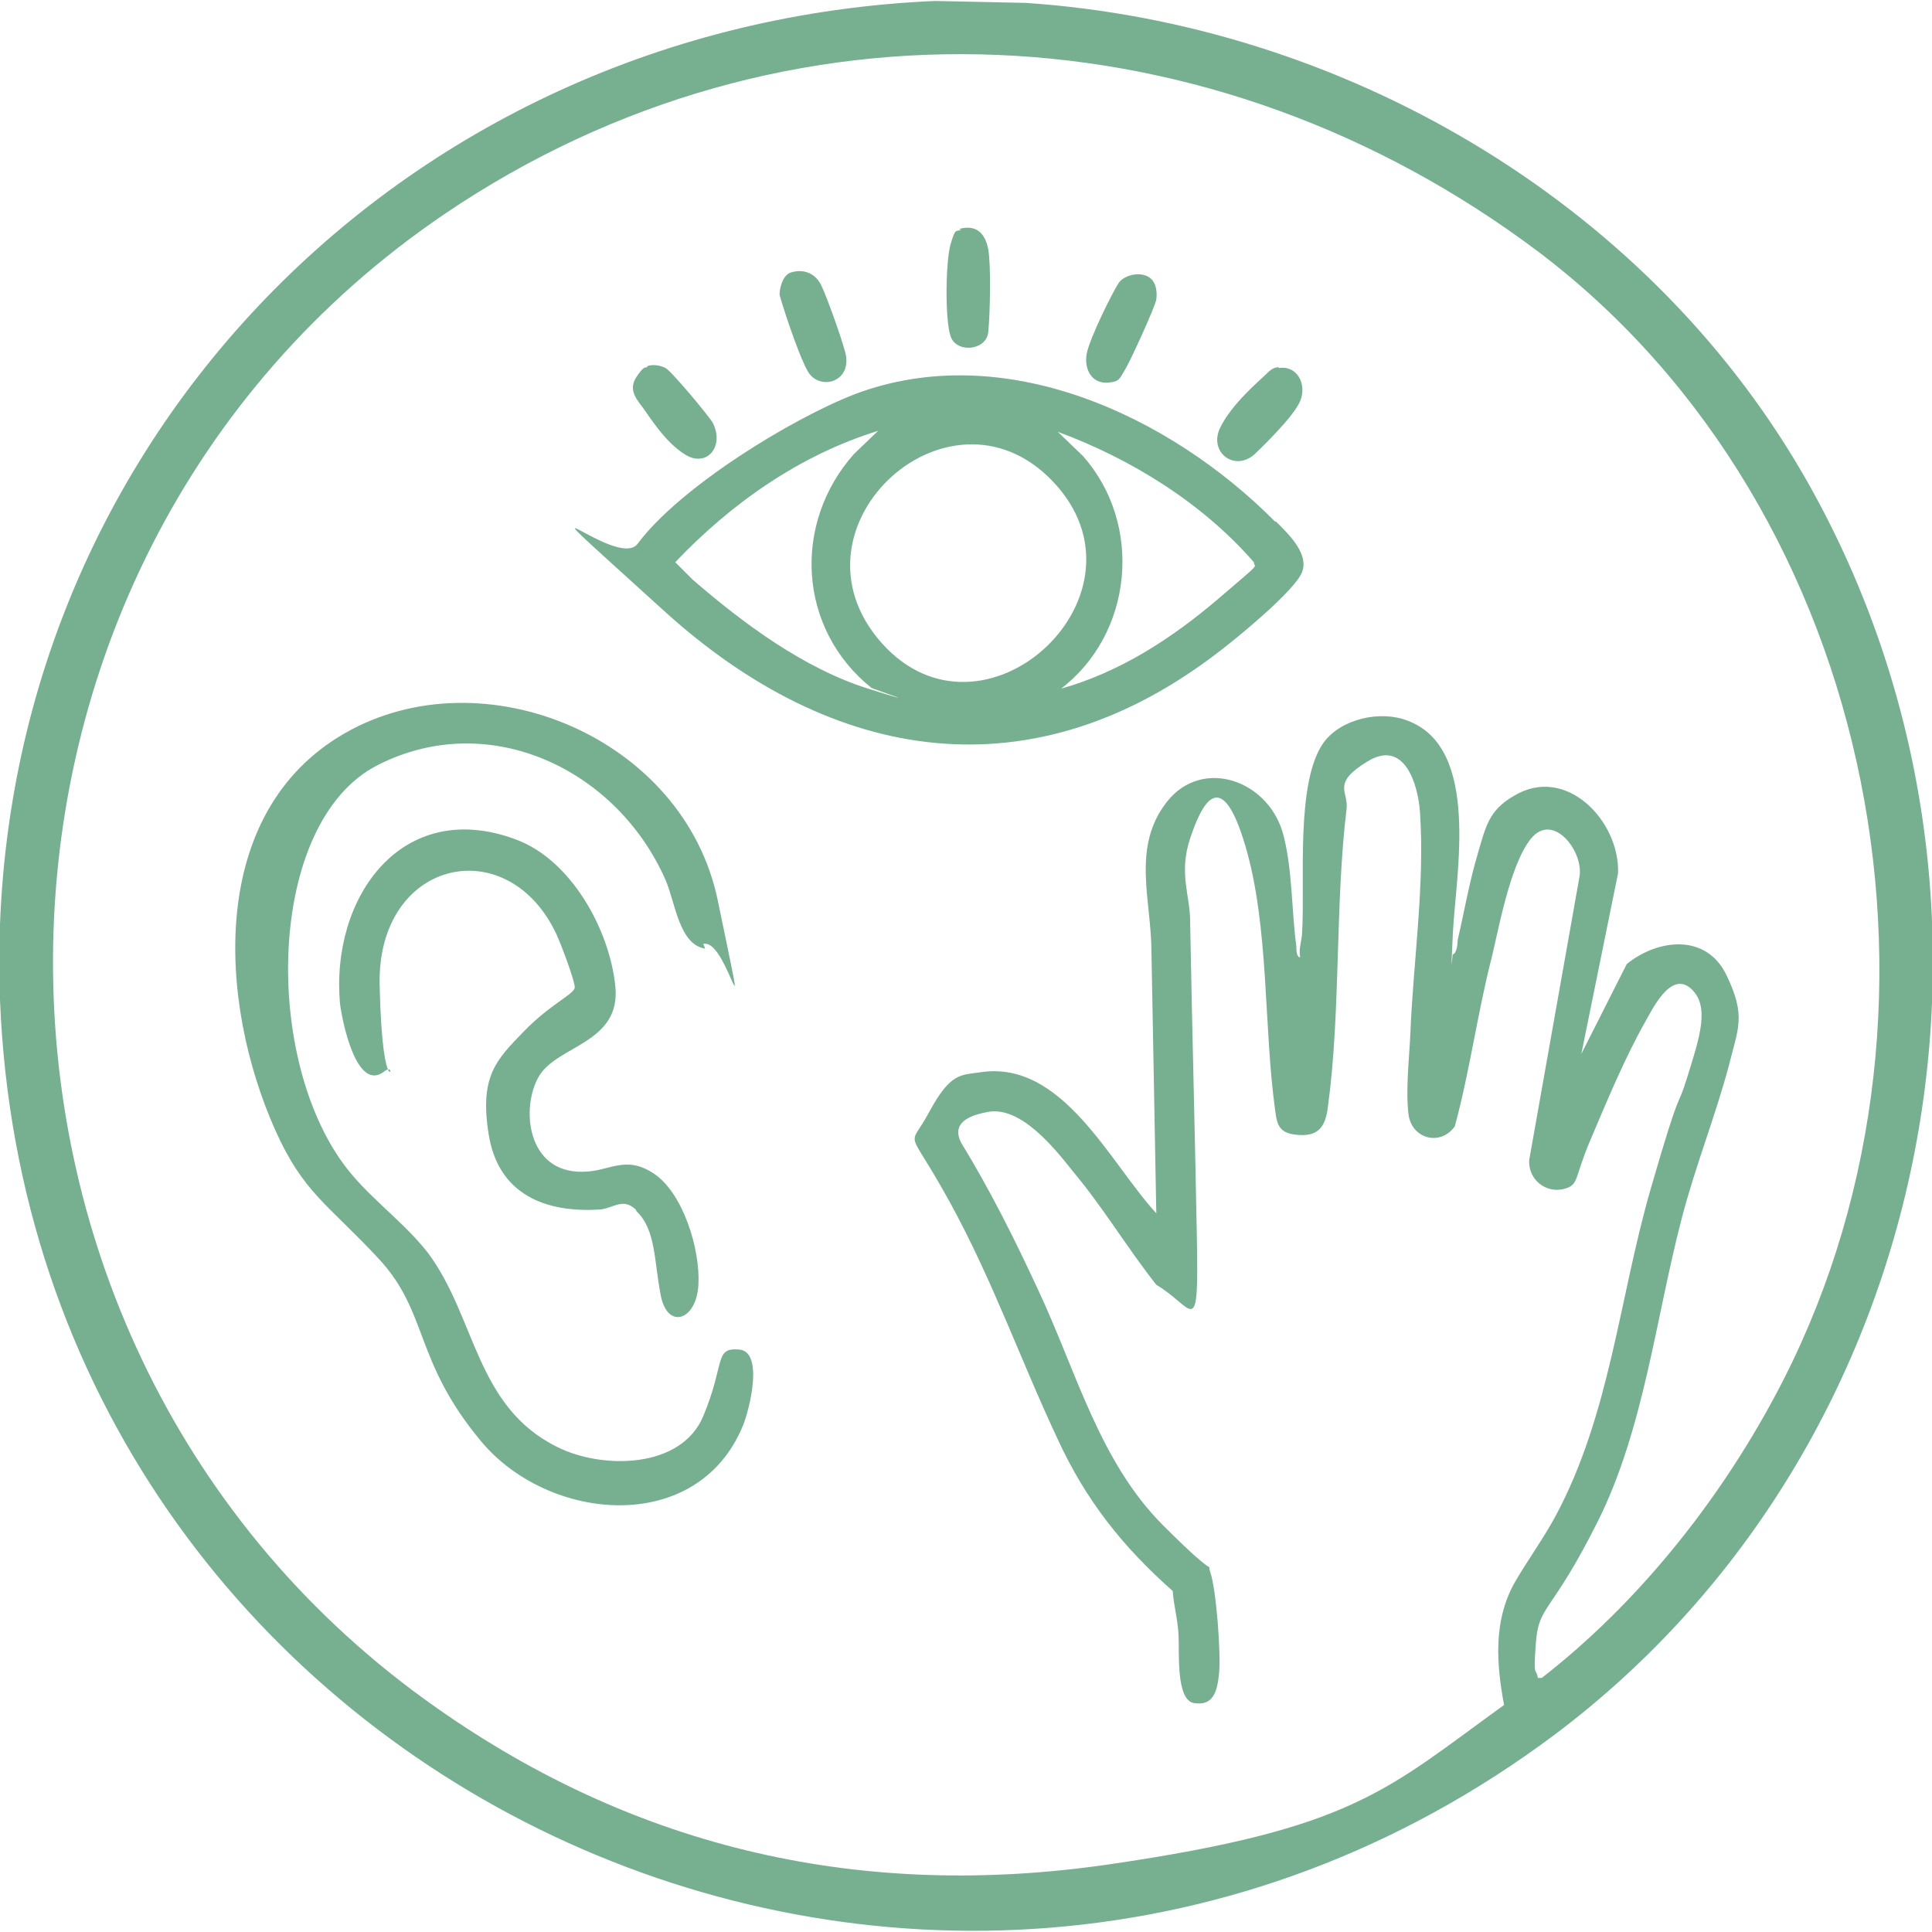 <svg width="56" height="56" viewBox="0 0 56 56" fill="none" xmlns="http://www.w3.org/2000/svg">
<g clip-path="url(#clip0_1478_3812)">
<path d="M27.104 0.028L29.736 0.084C38.864 0.7 47.628 5.768 52.248 13.72C59.276 25.844 56.28 41.86 45.052 50.288C26.88 63.868 0.896 51.632 6.99051e-06 28.98C-0.588 13.272 11.536 0.7 27.104 0.028ZM44.688 48.636C47.46 46.48 49.784 43.568 51.436 40.488C57.288 29.624 54.516 14.812 44.604 7.308C35.196 0.224 22.764 -0.476 12.908 6.188C-2.184 16.408 -2.24 39.06 12.656 49.504C18.508 53.62 25.032 55.076 32.144 54.04C39.256 53.004 40.18 51.884 43.596 49.42C43.372 48.216 43.288 47.012 43.876 45.92C44.24 45.276 44.716 44.632 45.08 43.96C46.676 40.992 46.928 37.632 47.852 34.44C48.776 31.248 48.58 32.284 48.916 31.192C49.252 30.1 49.588 29.148 49 28.644C48.412 28.14 47.88 29.288 47.684 29.624C47.096 30.66 46.564 31.948 46.088 33.068C45.612 34.188 45.78 34.356 45.304 34.468C44.828 34.58 44.296 34.216 44.324 33.628L45.78 25.424C45.92 24.696 45.024 23.52 44.38 24.304C43.736 25.088 43.4 27.16 43.204 27.888C42.812 29.456 42.588 31.108 42.168 32.648C41.748 33.236 40.908 33.012 40.824 32.284C40.74 31.556 40.852 30.632 40.88 29.96C40.964 27.86 41.3 25.676 41.16 23.548C41.104 22.736 40.712 21.42 39.648 22.064C38.584 22.708 39.088 22.932 39.032 23.436C38.696 26.208 38.864 29.26 38.5 32.004C38.444 32.536 38.304 32.928 37.688 32.9C37.072 32.872 37.016 32.62 36.96 32.172C36.624 29.764 36.792 26.852 36.092 24.5C35.392 22.148 34.832 23.296 34.496 24.304C34.16 25.312 34.496 25.956 34.496 26.684C34.552 29.736 34.636 32.816 34.692 35.868C34.748 38.92 34.608 37.884 33.516 37.24C32.676 36.176 31.976 35 31.108 33.964C30.576 33.292 29.596 32.06 28.644 32.228C27.692 32.396 27.692 32.788 27.86 33.124C28.7 34.496 29.428 35.952 30.1 37.408C31.192 39.732 31.864 42.364 33.712 44.212C35.56 46.06 34.916 45.108 35.084 45.584C35.252 46.06 35.392 47.908 35.336 48.496C35.28 49.084 35.14 49.448 34.608 49.364C34.076 49.28 34.188 47.852 34.16 47.376C34.132 46.9 34.02 46.536 33.992 46.116C32.536 44.828 31.472 43.484 30.66 41.72C29.568 39.396 28.784 37.128 27.524 34.832C26.264 32.536 26.32 33.376 26.936 32.228C27.552 31.08 27.86 31.164 28.42 31.08C30.8 30.716 32.172 33.712 33.516 35.168L33.376 27.608C33.376 26.096 32.788 24.556 33.824 23.24C34.86 21.924 36.82 22.624 37.212 24.248C37.464 25.256 37.436 26.404 37.576 27.44C37.576 27.524 37.576 27.748 37.688 27.748C37.632 27.496 37.744 27.244 37.744 26.992C37.828 25.564 37.548 22.68 38.36 21.532C38.864 20.832 40.012 20.58 40.796 20.888C42.924 21.672 42.196 25.34 42.112 27.048C42.028 28.756 42.112 27.468 42.112 27.664C42.224 27.636 42.252 27.356 42.252 27.244C42.448 26.404 42.588 25.564 42.84 24.724C43.064 23.968 43.148 23.492 43.876 23.072C45.388 22.148 46.956 23.8 46.9 25.312L45.836 30.548L47.152 27.944C48.048 27.216 49.448 27.048 50.036 28.252C50.624 29.456 50.372 29.82 50.12 30.856C49.728 32.34 49.14 33.796 48.748 35.308C47.992 38.192 47.656 41.412 46.312 44.1C44.968 46.788 44.604 46.508 44.52 47.6C44.436 48.692 44.52 48.3 44.576 48.636H44.688Z" fill="#77AF91"/>
<path d="M36.988 15.12C37.352 15.484 37.94 16.044 37.744 16.576C37.548 17.108 35.868 18.48 35.392 18.844C29.96 23.072 24.164 22.176 19.236 17.696C14.308 13.216 17.864 16.576 18.48 15.764C19.684 14.14 22.904 12.152 24.78 11.424C29.092 9.8 33.908 12.04 36.96 15.12H36.988ZM25.452 12.488C23.184 13.188 21.196 14.588 19.572 16.296L20.076 16.8C21.532 18.06 23.296 19.376 25.172 19.964C27.048 20.552 25.284 19.964 25.256 19.936C23.128 18.228 22.96 15.176 24.752 13.16L25.452 12.488ZM30.744 19.964C32.452 19.488 33.964 18.508 35.308 17.36C36.652 16.212 36.344 16.492 36.344 16.296C34.86 14.588 32.788 13.3 30.66 12.516L31.388 13.216C33.152 15.204 32.844 18.396 30.716 19.992L30.744 19.964ZM30.66 14.112C27.664 10.64 22.54 15.26 25.564 18.648C28.476 21.896 33.46 17.36 30.66 14.112Z" fill="#77AF91"/>
<path d="M20.384 27.356L20.44 27.496C19.684 27.384 19.572 26.152 19.292 25.508C17.892 22.316 14.196 20.524 10.948 22.176C7.7 23.828 7.588 30.8 10.108 33.936C10.808 34.804 11.732 35.448 12.404 36.316C13.804 38.192 13.776 40.768 16.156 41.944C17.444 42.588 19.74 42.588 20.384 41.048C21.028 39.508 20.692 39.06 21.42 39.116C22.148 39.172 21.728 40.852 21.532 41.328C20.216 44.52 15.904 44.128 13.944 41.776C11.984 39.424 12.432 38.052 10.976 36.484C9.52 34.916 8.792 34.58 7.98 32.76C6.328 29.064 5.992 23.548 9.996 21.252C14 18.956 19.824 21.364 20.804 26.096C21.784 30.828 21.112 27.328 20.44 27.356H20.384Z" fill="#77AF91"/>
<path d="M18.424 35.056C18.06 34.72 17.808 35 17.416 35.056C15.792 35.168 14.448 34.608 14.168 32.9C13.888 31.192 14.392 30.716 15.176 29.904C15.96 29.092 16.66 28.812 16.66 28.616C16.66 28.42 16.212 27.216 16.072 26.964C14.616 24.08 10.92 24.948 11.004 28.56C11.088 32.172 11.564 30.716 11.144 31.052C10.332 31.696 9.912 29.568 9.856 29.092C9.576 26.012 11.648 23.1 14.952 24.332C16.548 24.92 17.668 26.936 17.836 28.588C18.004 30.24 16.156 30.296 15.624 31.192C15.092 32.088 15.26 33.992 16.884 33.964C17.668 33.964 18.116 33.46 18.956 34.02C19.796 34.58 20.3 36.204 20.244 37.24C20.188 38.276 19.348 38.556 19.152 37.548C18.956 36.54 19.012 35.644 18.452 35.112L18.424 35.056Z" fill="#77AF91"/>
<path d="M27.804 6.636C28.308 6.496 28.56 6.776 28.644 7.224C28.728 7.672 28.7 9.1 28.644 9.632C28.588 10.164 27.72 10.248 27.552 9.744C27.384 9.24 27.412 7.56 27.552 7.084C27.692 6.608 27.692 6.72 27.86 6.664L27.804 6.636Z" fill="#77AF91"/>
<path d="M22.932 7.896C23.296 7.784 23.632 7.924 23.8 8.26C23.968 8.596 24.528 10.164 24.528 10.36C24.612 11.116 23.716 11.312 23.408 10.752C23.1 10.192 22.624 8.68 22.596 8.54C22.596 8.316 22.708 7.952 22.932 7.896Z" fill="#77AF91"/>
<path d="M33.376 8.092C33.516 8.232 33.544 8.484 33.516 8.68C33.488 8.876 32.788 10.416 32.62 10.696C32.452 10.976 32.452 11.06 32.144 11.088C31.64 11.144 31.416 10.696 31.5 10.248C31.584 9.8 32.256 8.456 32.424 8.204C32.592 7.952 33.124 7.84 33.376 8.092Z" fill="#77AF91"/>
<path d="M37.072 10.668C37.604 10.584 37.884 11.144 37.688 11.62C37.492 12.096 36.512 13.02 36.372 13.16C35.784 13.692 35.028 13.104 35.364 12.404C35.7 11.704 36.512 11.032 36.708 10.836C36.904 10.64 36.96 10.668 37.044 10.64L37.072 10.668Z" fill="#77AF91"/>
<path d="M18.76 10.612C18.928 10.556 19.124 10.584 19.292 10.668C19.46 10.752 20.58 12.096 20.664 12.264C21 12.936 20.496 13.552 19.88 13.188C19.264 12.824 18.788 12.012 18.592 11.76C18.396 11.508 18.228 11.256 18.452 10.92C18.676 10.584 18.704 10.668 18.76 10.64V10.612Z" fill="#77AF91"/>
</g>
<defs>
<clipPath id="clip0_1478_3812">
<rect width="56" height="56" fill="white"/>
</clipPath>
</defs>
</svg>
